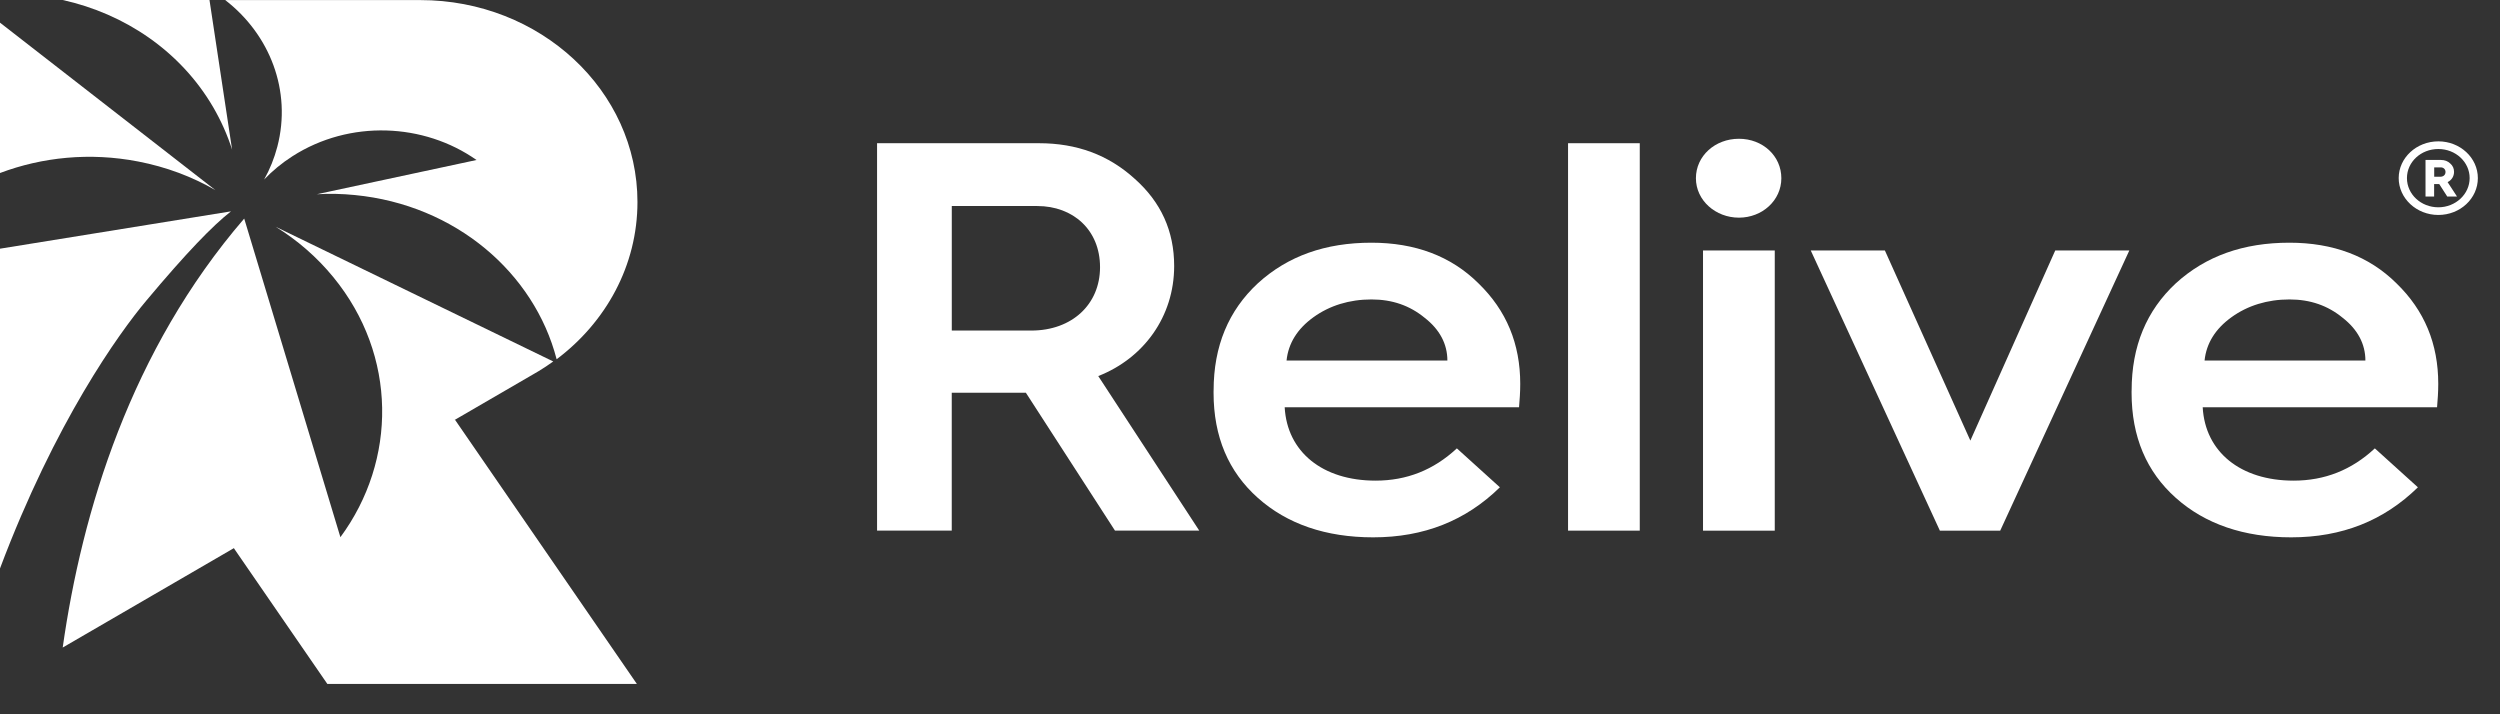 <svg width="63" height="18" viewBox="0 0 63 18" fill="none" xmlns="http://www.w3.org/2000/svg">
<rect x="0" y="0" width="63" height="18" fill="#333333" stroke="none"/>
<path d="M22.102 13.372V3.609H26.184C27.132 3.609 27.931 3.902 28.594 4.505C29.257 5.093 29.589 5.822 29.589 6.704C29.589 7.979 28.82 9.029 27.676 9.477L30.221 13.371H28.097L25.852 9.897H23.984V13.371H22.101L22.102 13.372ZM23.985 8.33H25.989C27.013 8.33 27.721 7.671 27.721 6.733C27.721 5.795 27.043 5.192 26.139 5.192H23.985V8.331V8.33Z" fill="white"/>
<path d="M30.583 9.842C30.583 8.721 30.959 7.825 31.698 7.139C32.451 6.452 33.4 6.116 34.559 6.116C35.659 6.116 36.563 6.452 37.256 7.139C37.964 7.825 38.31 8.665 38.31 9.675C38.31 9.885 38.295 10.081 38.28 10.263H32.374C32.435 11.384 33.323 12.112 34.664 12.112C35.447 12.112 36.125 11.846 36.713 11.299L37.797 12.28C36.938 13.121 35.884 13.541 34.603 13.541C33.413 13.541 32.434 13.205 31.697 12.546C30.958 11.888 30.582 11.006 30.582 9.899V9.843L30.583 9.842ZM36.474 9.086C36.474 8.666 36.278 8.301 35.901 8.008C35.525 7.7 35.088 7.546 34.56 7.546C34.003 7.546 33.507 7.7 33.099 7.994C32.693 8.287 32.466 8.652 32.421 9.086H36.472H36.474Z" fill="white"/>
<path d="M39.515 13.372V3.609H41.322V13.372H39.515Z" fill="white"/>
<path d="M42.737 4.491C42.737 3.931 43.218 3.497 43.821 3.497C44.423 3.497 44.89 3.931 44.89 4.491C44.89 5.051 44.408 5.485 43.821 5.485C43.233 5.485 42.737 5.051 42.737 4.491ZM42.916 13.373V6.312H44.724V13.373H42.916Z" fill="white"/>
<path d="M48.885 13.373L45.631 6.312H47.499L49.653 11.103L51.792 6.312H53.659L50.405 13.373H48.883H48.885Z" fill="white"/>
<path d="M53.717 9.842C53.717 8.721 54.093 7.825 54.831 7.139C55.585 6.452 56.533 6.116 57.693 6.116C58.792 6.116 59.697 6.452 60.39 7.139C61.098 7.825 61.444 8.665 61.444 9.675C61.444 9.885 61.429 10.081 61.414 10.263H55.508C55.569 11.384 56.457 12.112 57.797 12.112C58.581 12.112 59.259 11.846 59.846 11.299L60.931 12.28C60.072 13.121 59.018 13.541 57.737 13.541C56.547 13.541 55.567 13.205 54.83 12.546C54.092 11.888 53.716 11.006 53.716 9.899V9.843L53.717 9.842ZM59.608 9.086C59.608 8.666 59.411 8.301 59.035 8.008C58.659 7.7 58.221 7.546 57.694 7.546C57.137 7.546 56.64 7.7 56.233 7.994C55.827 8.287 55.6 8.652 55.555 9.086H59.606H59.608Z" fill="white"/>
<path d="M61.446 3.562C60.895 3.562 60.447 3.978 60.447 4.488C60.447 4.998 60.895 5.417 61.446 5.417C61.997 5.417 62.442 5.001 62.442 4.488C62.442 3.976 61.995 3.562 61.446 3.562ZM61.446 5.224C61.008 5.224 60.655 4.895 60.655 4.488C60.655 4.081 61.008 3.755 61.446 3.755C61.884 3.755 62.235 4.084 62.235 4.488C62.235 4.893 61.881 5.224 61.446 5.224Z" fill="white"/>
<path d="M61.68 4.589C61.782 4.54 61.842 4.443 61.842 4.33C61.842 4.247 61.811 4.175 61.745 4.119C61.683 4.06 61.605 4.031 61.513 4.031H61.123V4.952H61.34V4.639H61.469L61.663 4.941L61.67 4.953H61.917L61.68 4.59V4.589ZM61.342 4.218H61.509C61.577 4.218 61.627 4.267 61.627 4.333C61.627 4.405 61.575 4.454 61.496 4.454H61.342V4.218Z" fill="white"/>
<path d="M5.429 4.792C4.845 4.454 4.19 4.206 3.478 4.069C2.267 3.835 1.065 3.959 0 4.36V0.571L5.429 4.792Z" fill="white"/>
<path d="M5.849 3.772C5.733 3.407 5.573 3.047 5.371 2.699C4.543 1.283 3.139 0.346 1.58 0H5.279L5.849 3.772Z" fill="white"/>
<path d="M16.064 5.09C16.064 6.692 15.269 8.12 14.027 9.053C13.463 6.875 11.477 5.162 8.941 4.915C8.618 4.883 8.3 4.876 7.984 4.895L12.008 4.032C10.683 3.1 8.814 3.012 7.37 3.937C7.101 4.109 6.862 4.308 6.656 4.524C6.8 4.267 6.912 3.99 6.989 3.696C7.356 2.287 6.799 0.87 5.676 0.002H10.59C13.613 0.002 16.064 2.28 16.064 5.092V5.09Z" fill="white"/>
<path d="M16.047 17.235H8.249L5.919 13.852L5.894 13.813L1.58 16.318C2.067 12.886 3.293 8.828 6.154 5.508L8.578 13.537C10.005 11.602 10.015 8.959 8.403 6.988C7.986 6.477 7.49 6.051 6.947 5.715L13.942 9.109C13.822 9.194 13.7 9.277 13.573 9.353L13.426 9.439L11.465 10.578L11.444 10.549C11.451 10.559 11.457 10.569 11.464 10.58L11.466 10.578L16.047 17.232V17.235Z" fill="white"/>
<path d="M5.821 5.326C5.358 5.688 4.704 6.362 3.682 7.582C2.999 8.396 1.389 10.632 0 14.325V6.267L5.821 5.326Z" fill="white"/>
</svg>
